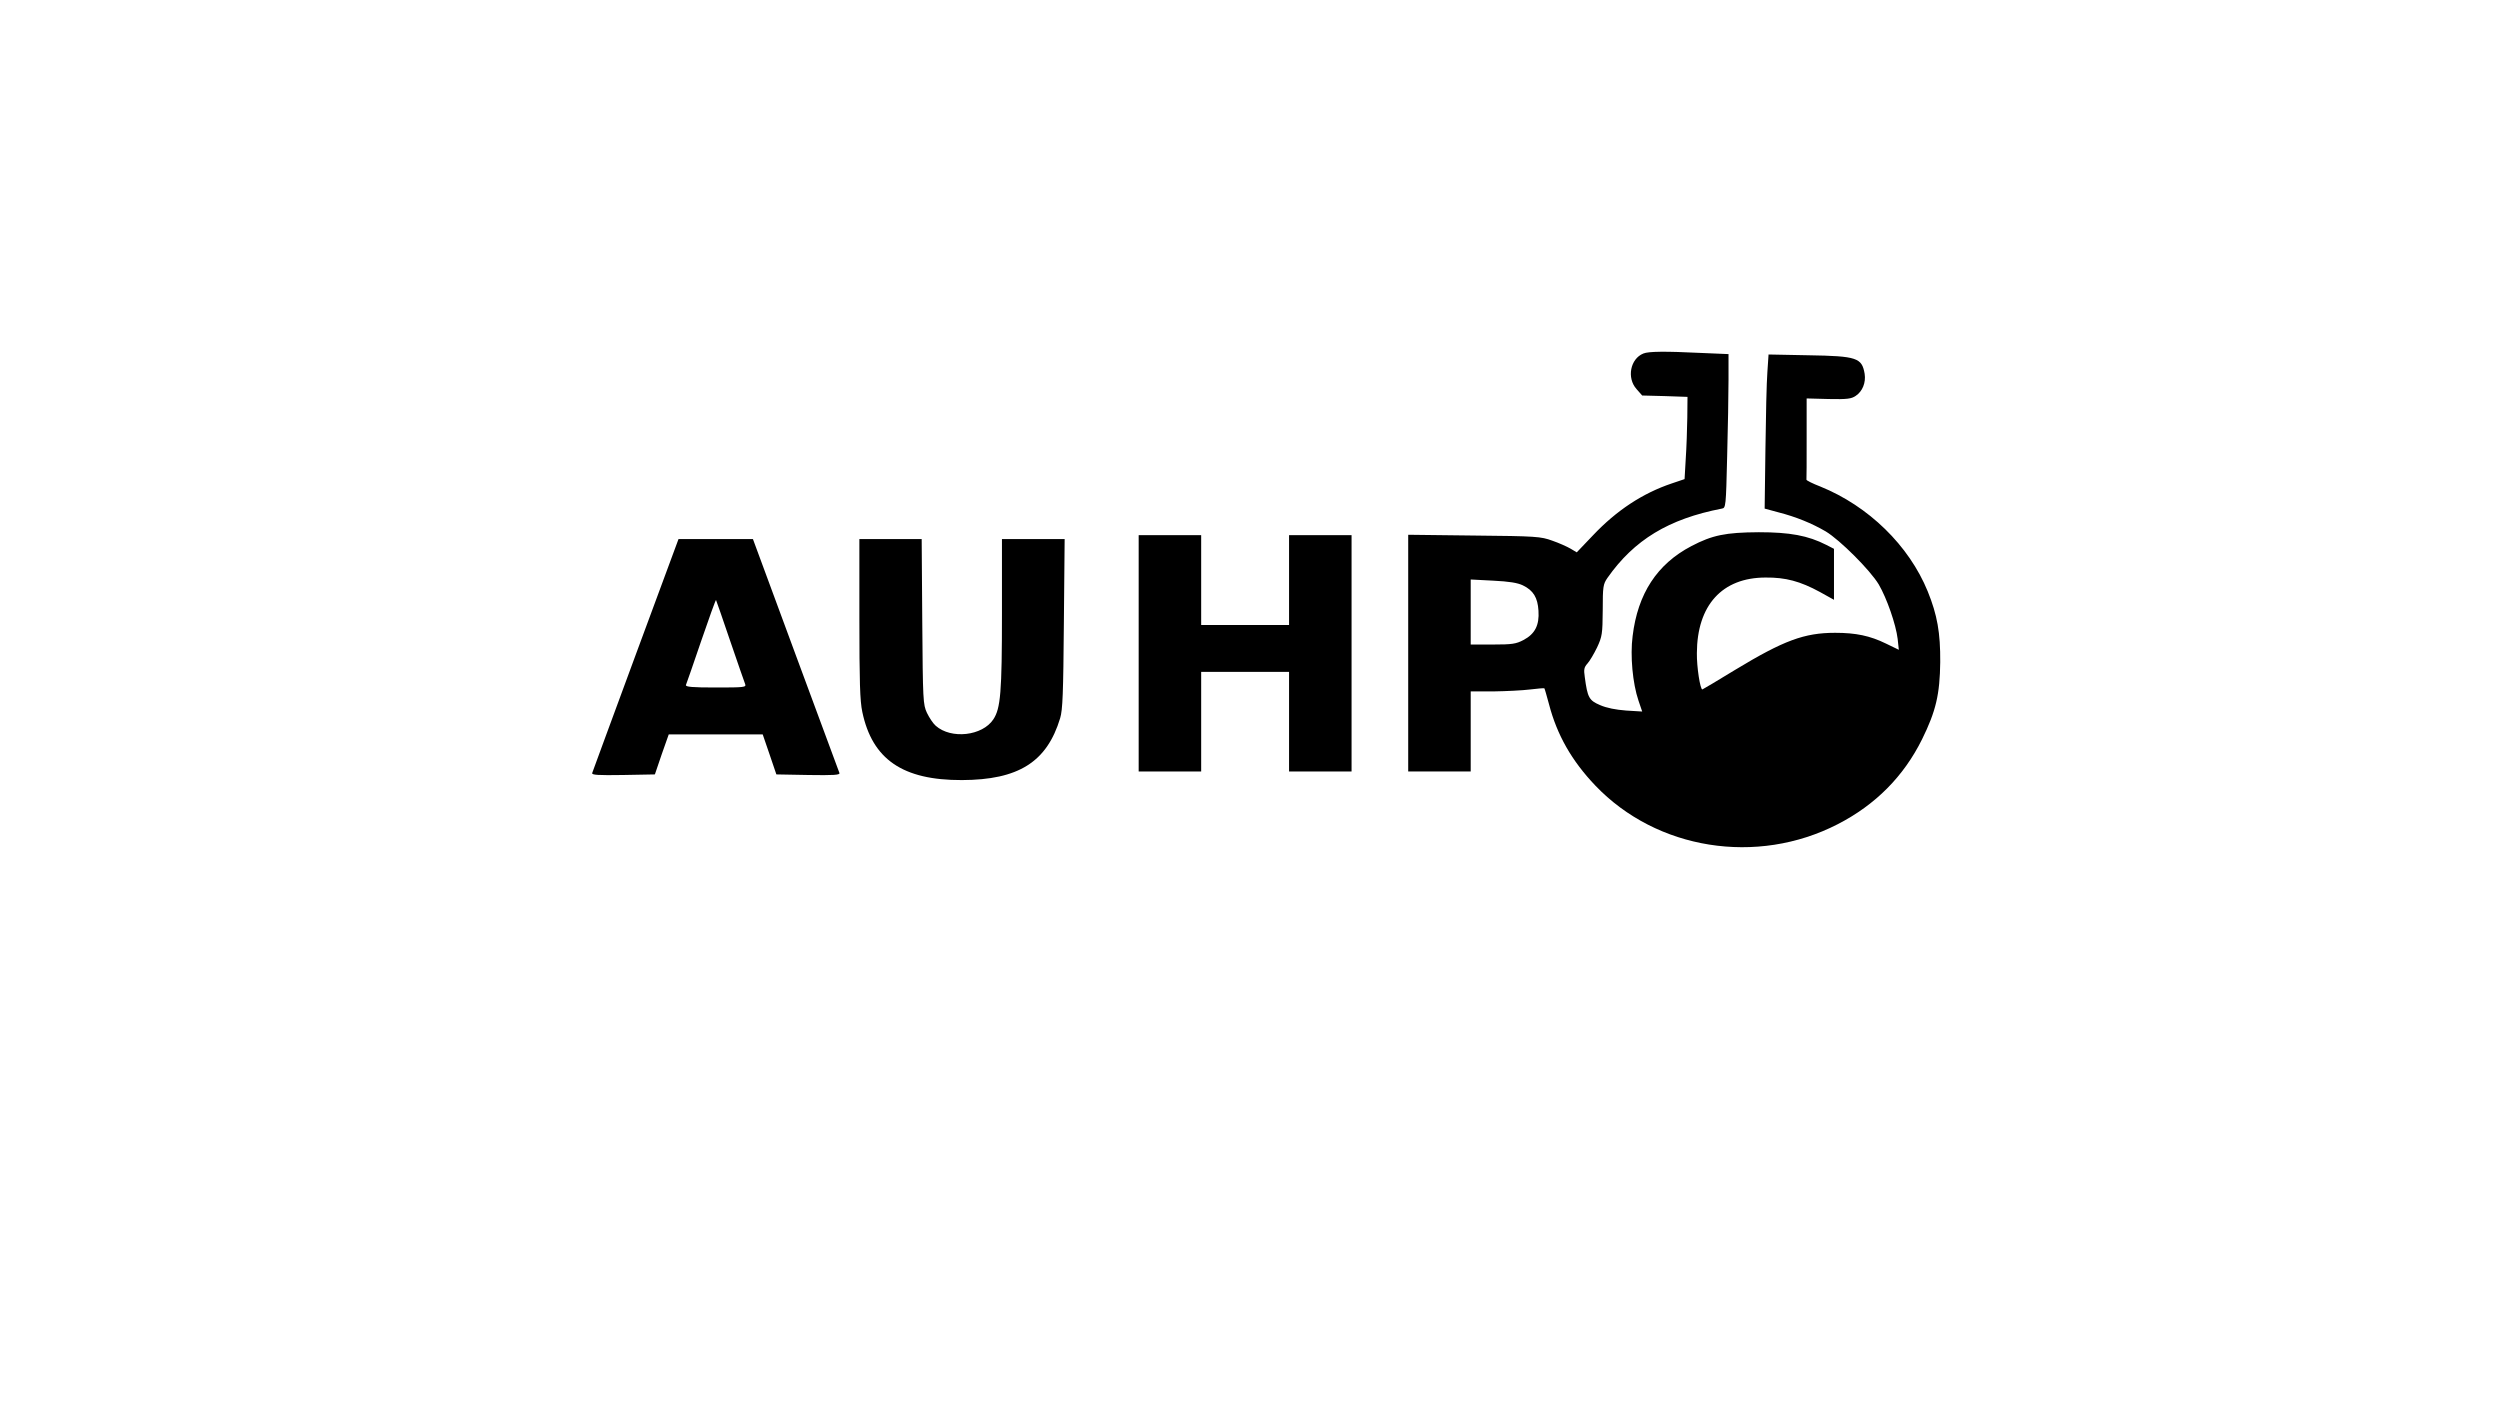 <?xml version="1.0" encoding="UTF-8" standalone="yes"?>
<svg version="1.0" xmlns="http://www.w3.org/2000/svg" width="1280" height="720" viewBox="0 0 1280 720" preserveAspectRatio="xMidYMid meet">
  <g transform="translate(0,720) scale(0.1,-0.1)" fill="#000000" stroke="none">
    <path d="M8414 5390 c-67 -27 -86 -125 -35 -182 l29 -33 116 -3 116 -4 -1
-106 c-1 -59 -4 -154 -8 -211 l-6 -104 -65 -22 c-149 -50 -283 -138 -404 -266
l-83 -87 -32 19 c-17 10 -59 29 -94 41 -58 21 -81 23 -399 26 l-338 4 0 -606
0 -606 160 0 160 0 0 205 0 205 118 0 c64 1 148 5 187 10 38 5 71 7 72 6 2 -2
12 -38 24 -82 41 -157 116 -289 237 -416 314 -329 827 -411 1241 -198 193 99
338 245 432 435 71 144 91 230 93 395 1 150 -15 241 -64 362 -96 235 -303 437
-550 537 -39 15 -71 31 -71 35 1 3 1 98 1 211 l0 205 113 -3 c94 -2 116 1 138
16 35 23 53 68 46 113 -14 82 -39 91 -287 95 l-205 4 -6 -90 c-4 -49 -8 -227
-10 -395 l-4 -304 70 -19 c90 -23 171 -56 243 -98 73 -44 227 -198 271 -271
42 -72 88 -205 97 -279 l6 -56 -66 32 c-82 40 -154 55 -260 55 -158 0 -263
-39 -511 -189 -91 -56 -168 -101 -169 -101 -11 0 -29 115 -28 186 1 245 129
387 352 387 102 1 177 -19 278 -74 l72 -40 0 131 0 130 -39 20 c-94 48 -187
65 -346 65 -171 -1 -238 -15 -345 -71 -176 -92 -275 -244 -301 -461 -13 -100
0 -242 30 -330 l19 -56 -82 5 c-53 4 -100 13 -134 28 -56 24 -64 38 -78 144
-6 39 -3 50 14 69 11 12 33 49 49 82 26 56 28 69 29 191 0 121 2 133 24 165
137 195 313 302 586 355 20 3 21 10 27 266 4 145 7 322 7 394 l0 131 -142 6
c-183 9 -268 8 -294 -3z m-617 -1187 c54 -26 76 -63 80 -130 5 -74 -18 -119
-77 -150 -38 -20 -58 -23 -157 -23 l-113 0 0 166 0 167 115 -6 c82 -4 125 -11
152 -24z"/>
    <path d="M5830 3855 l0 -605 160 0 160 0 0 255 0 255 225 0 225 0 0 -255 0
-255 160 0 160 0 0 605 0 605 -160 0 -160 0 0 -230 0 -230 -225 0 -225 0 0
230 0 230 -160 0 -160 0 0 -605z"/>
    <path d="M3255 3848 c-120 -326 -221 -599 -223 -606 -3 -10 30 -12 158 -10
l163 3 35 103 36 102 241 0 240 0 35 -102 35 -103 164 -3 c129 -2 162 0 159
10 -3 7 -104 280 -224 605 l-219 593 -191 0 -190 0 -219 -592z m483 72 c39
-113 73 -213 77 -222 7 -17 -4 -18 -150 -18 -121 0 -156 3 -153 13 3 6 38 108
78 225 40 117 74 211 76 210 1 -2 34 -95 72 -208z"/>
    <path d="M4400 4033 c0 -321 3 -423 15 -478 51 -243 207 -350 510 -349 289 1
435 92 503 317 13 43 16 127 19 485 l4 432 -160 0 -161 0 0 -382 c0 -403 -7
-485 -44 -541 -56 -85 -216 -103 -295 -33 -13 11 -33 41 -45 66 -20 43 -21 62
-24 468 l-3 422 -160 0 -159 0 0 -407z"/>
  </g>
</svg>